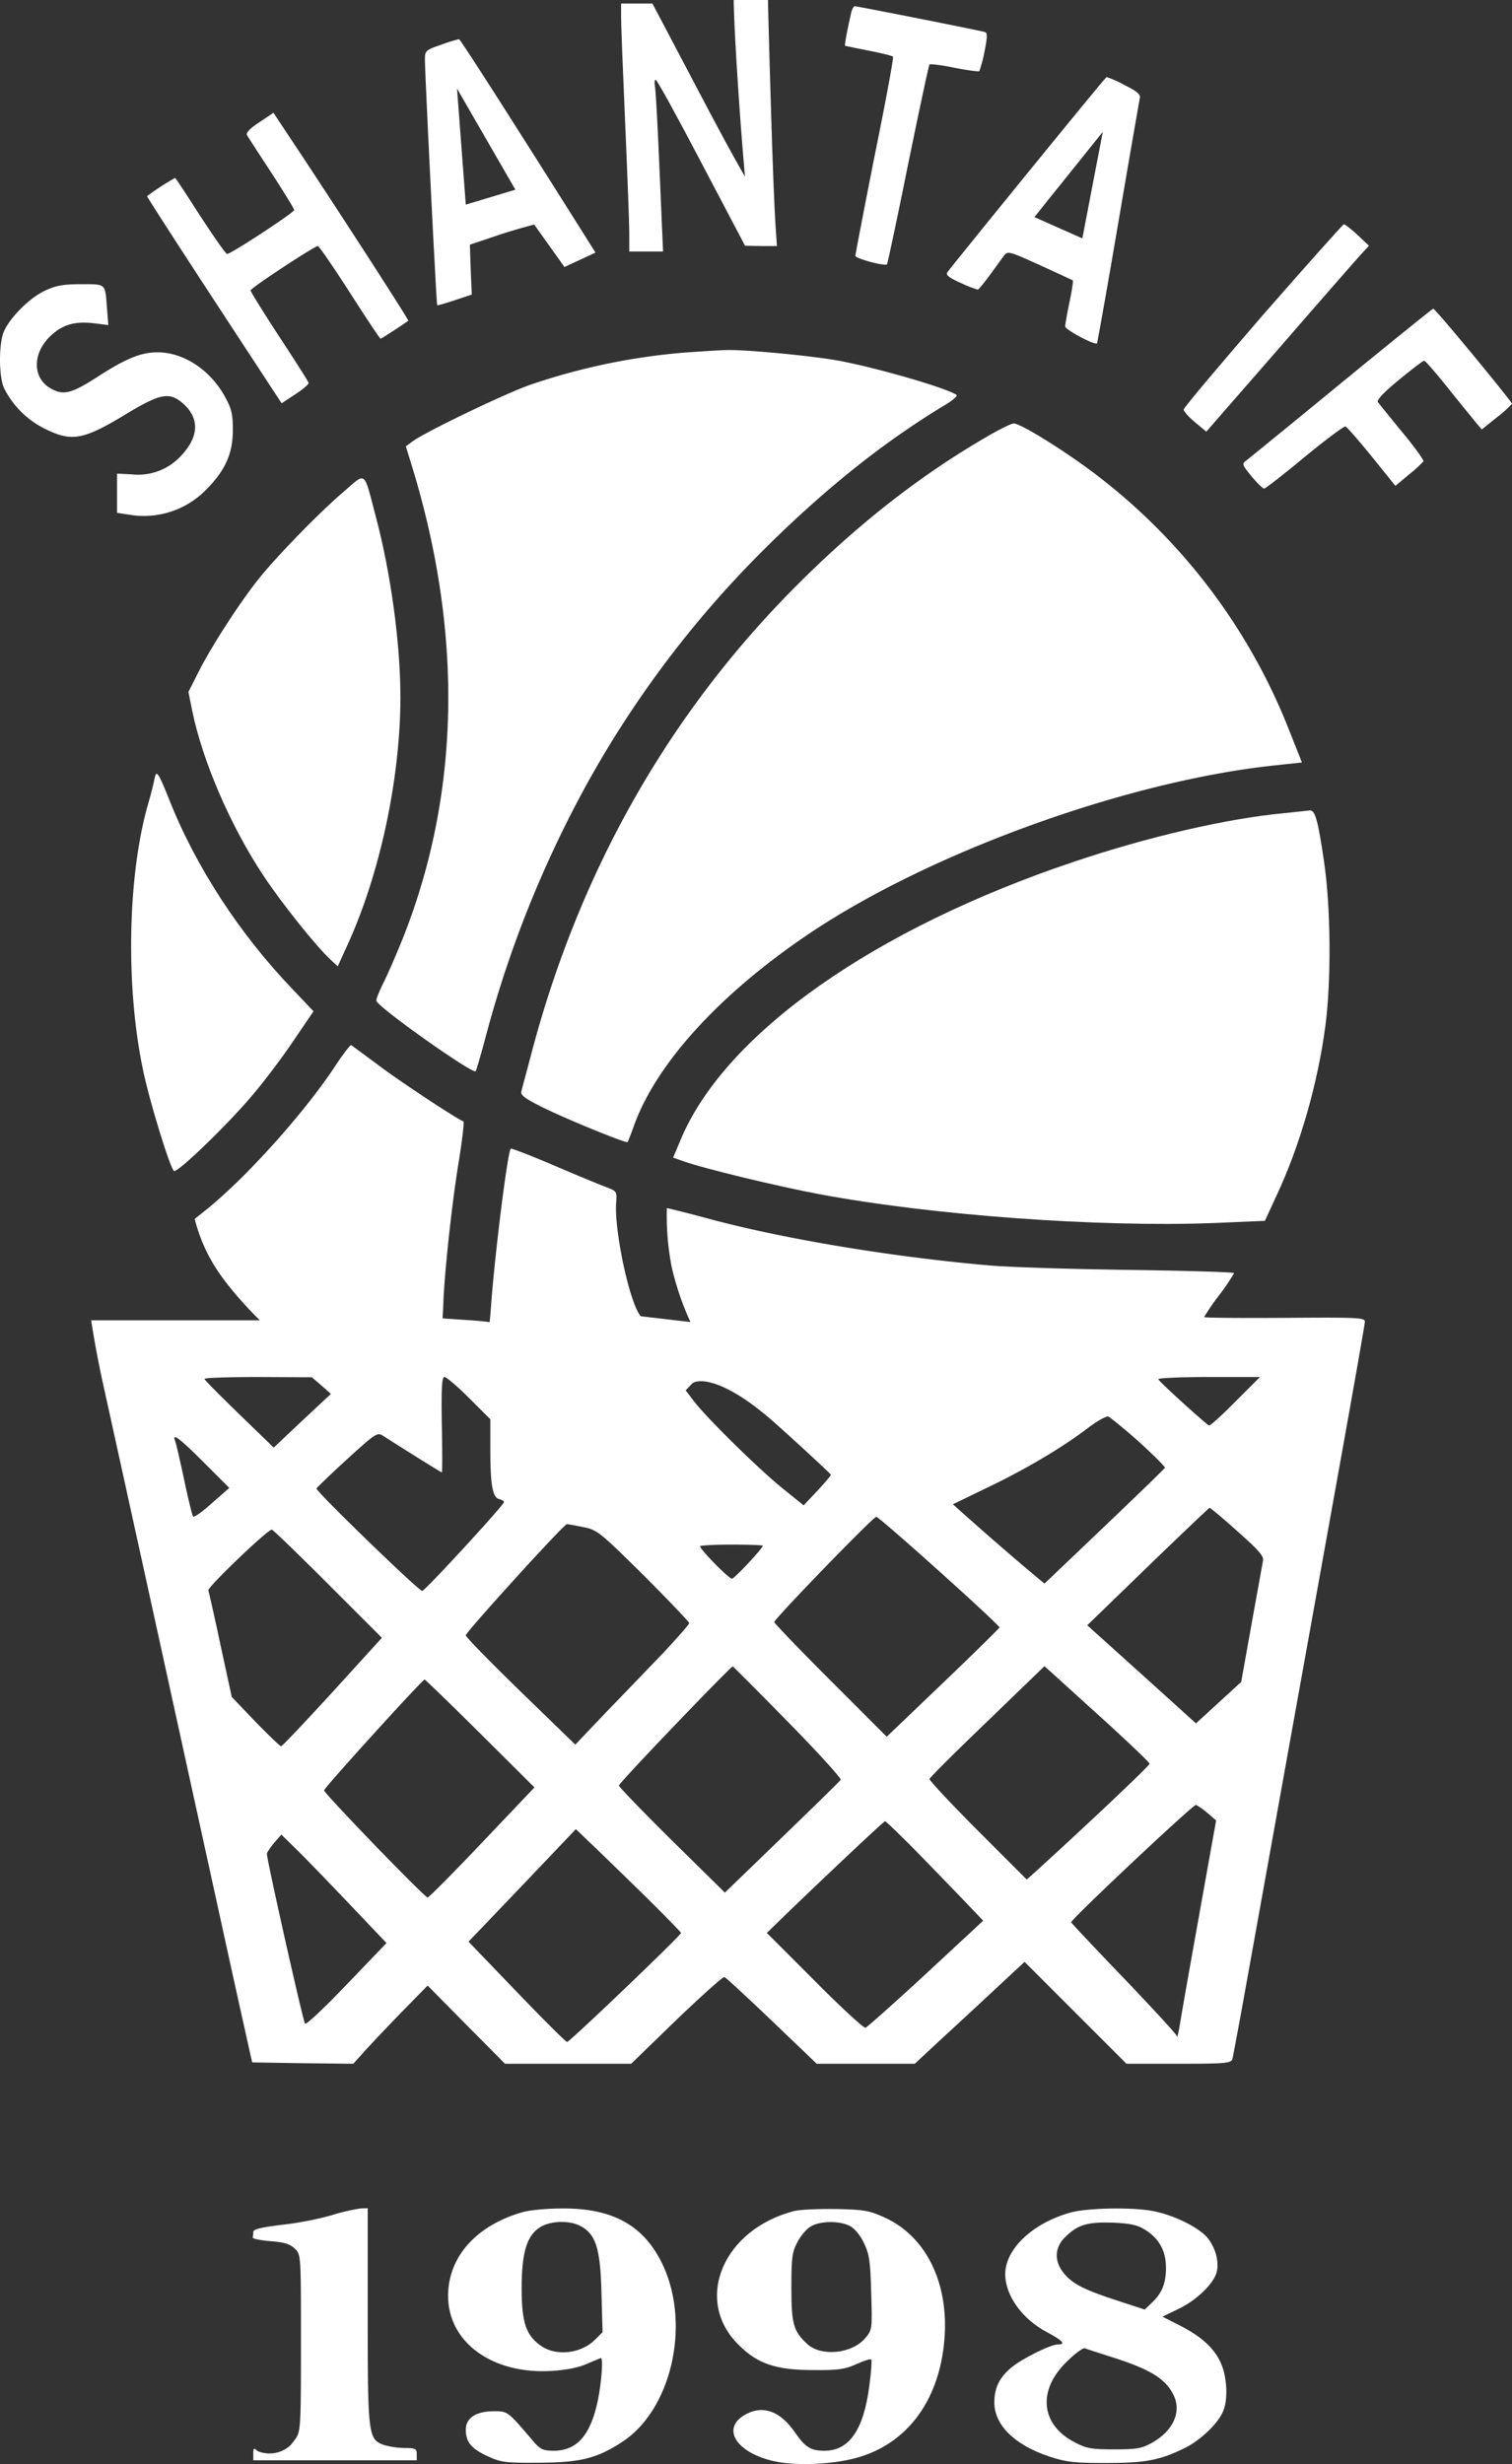 <svg xmlns="http://www.w3.org/2000/svg" width="554.965" height="904.171" viewBox="0 0 554.965 904.171">
  <rect x="0" y="0" width="554.965" height="904.171" fill="#333333" stroke="none"/>
  <g id="shanta_logo_vit" data-name="shanta logo vit" transform="translate(-3.035 910.284)">
    <path id="パス_1" data-name="パス 1" d="M272.343-910.284S272.3-903.7,273.8-880.6c1.6,24.5,2.7,35.156,2.7,35.156s-4.9-8.156-17.2-31.656L242.5-909H231v5.2c0,2.9.7,20.4,1.5,38.8s1.5,36.5,1.5,40.2v6.8h12.4s-.8-18.2-1.4-32.5-1.3-27-1.6-28.3c-.2-1.2-.1-2.2.3-2.2.5,0,8,13.7,16.8,30.5l16,30.4,5.9.1h5.8l-.6-8.8c-.3-4.8-1.1-23.8-1.6-42.2-.6-18.4-1.1-39.284-1.1-39.284Z" fill="#fff"/>
    <path id="パス_2" data-name="パス 2" d="M315.5-905.8c-1.7,7.4-2.5,12.1-2.3,12.3.2.1,4.1.9,8.7,1.8s8.6,1.9,8.9,2.2-2.7,16.6-6.7,36.2c-3.9,19.7-7.1,36.3-7.1,36.9,0,1,10.9,3.9,11.6,3.1.2-.2,3.7-16.6,7.7-36.5,4.1-19.9,7.6-36.5,7.9-36.8s4.5.2,9.2,1.2c4.8.9,8.9,1.5,9.1,1.2a51.646,51.646,0,0,0,1.9-7.2c1-5,1.1-6.8.2-7.1-1.4-.5-46.9-9.5-47.8-9.5C316.4-908,315.8-907,315.5-905.8Z" fill="#fff"/>
    <path id="パス_3" data-name="パス 3" d="M164.8-893.8c-5.4,1.8-5.8,2.2-5.8,5.1-.1,3.8,4.2,90.1,4.5,90.4.1.2,3-.7,6.4-1.8l6.3-2.1-.4-9.2-.3-9.1,11-3.7c6.1-2,12.6-3.7,12.6-3.7l11.111,15.59L221.6-817.6s-49.3-78.4-50.1-78.3A55.026,55.026,0,0,0,164.8-893.8Zm27.4,53.125L174-835.2l-3.217-42.578Z" fill="#fff"/>
    <path id="パス_4" data-name="パス 4" d="M350.7-810.3c-.6.9.8,2,4.9,3.8a44.6,44.6,0,0,0,6.3,2.5c.3,0,2.3-2.4,4.4-5.3,2.1-2.8,4.4-6.1,5.2-7.1,1.4-1.9,1.9-1.7,13.2,3.4,6.5,3,12,5.5,12.1,5.6.2.1-.3,3.7-1.2,7.9-.9,4.3-1.6,8.3-1.6,9,0,1.2,10.9,7,11.7,6.2.1-.2,3.7-20.1,7.8-44.3,4.1-24.1,7.7-44.7,7.9-45.7.3-1.3-1-2.5-5.5-4.7a36.009,36.009,0,0,0-6.7-3C408.7-882,351.1-811.1,350.7-810.3Zm49.6-12.5L382.7-830.626,407.8-861.9Z" fill="#fff"/>
    <path id="パス_5" data-name="パス 5" d="M98.2-865.4c-3.4,2.2-5,3.9-4.5,4.7.4.7,4.4,6.9,9,13.9,4.6,7.1,8.3,13.1,8.3,13.6,0,.9-23.3,16.2-24.6,16.1-.5,0-4.9-6.3-9.9-14-4.9-7.6-9-13.9-9.2-13.9A96.09,96.09,0,0,0,57-838.3c0,.3,11.1,17.5,24.7,38.3l24.7,37.7,5-3.3c2.8-1.8,5-3.7,4.9-4.2s-5-8.2-10.8-17C99.7-795.7,95-803.3,95-803.7c0-.9,23.5-16.3,24.7-16.3.5.1,5.7,7.7,11.7,17,6,9.4,11.1,17,11.3,17,.4,0,8.6-5.4,10.2-6.6.3-.3-30.2-47.4-45.4-70.1l-4.1-6.2Z" fill="#fff"/>
    <path id="パス_6" data-name="パス 6" d="M466.5-794.6c-15.9,18.4-29,33.9-29,34.6s1.9,2.8,4.2,4.7l4.1,3.4,27.3-31.3c14.9-17.2,28.4-32.6,29.8-34.1l2.6-2.8-4.2-4c-2.3-2.1-4.6-3.9-5-3.9C495.9-827.9,482.5-812.9,466.5-794.6Z" fill="#fff"/>
    <path id="パス_7" data-name="パス 7" d="M19.5-803.6c-5.6,2.6-12.9,9.9-15.1,15.1-1.9,4.7-1.8,16.8.2,20.8a33.233,33.233,0,0,0,14.6,14.6c10.2,5.1,14.3,4.4,30.7-5.6,11.5-6.9,15-7.7,19.5-4.2,6.8,5.4,7,12.3.5,19.4a21.343,21.343,0,0,1-18.3,7.3l-5.6-.3v14.4l4.6.7a31.91,31.91,0,0,0,28.2-9.3c6.9-7,9.7-13.1,9.7-21.8,0-5.9-.5-7.9-3-12.4C80.1-774.6,70.4-781,60.9-781c-6.2,0-11.6,2.2-22.7,9.4-8.8,5.6-11.8,6.4-16.1,4.1-7.3-3.7-7.4-13.3-.2-19.8,4.5-4.1,9-5.2,16.1-4.3l4.8.6-.5-6.2c-.7-9.2-.2-8.8-9.5-8.8C26.2-806,23.5-805.5,19.5-803.6Z" fill="#fff"/>
    <path id="パス_8" data-name="パス 8" d="M495.5-769.9c-18.1,14.9-33.9,27.7-34.9,28.5-1.8,1.3-1.8,1.5,1.8,5.9,2.1,2.5,4.1,4.5,4.6,4.5s7.2-5.2,14.9-11.6c7.8-6.4,14.5-11.4,15-11.2s4.8,5.1,9.6,11l8.7,10.8,4.9-4.1a45.651,45.651,0,0,0,5.4-4.9c.2-.4-3.2-5.2-7.7-10.6-4.4-5.4-8.5-10.4-9-11.1-.6-.7,1.9-3.4,7.7-8.2,4.8-3.9,8.9-7.1,9.3-7,.4,0,4.3,4.5,8.7,10s9,11.1,10.2,12.6l2.2,2.6,5.5-4.4a45.033,45.033,0,0,0,5.6-5c0-.8-28.1-34.9-28.9-34.9C528.8-797,513.7-784.8,495.5-769.9Z" fill="#fff"/>
    <path id="パス_9" data-name="パス 9" d="M255.5-781a233.925,233.925,0,0,0-58.1,12c-9.1,3.2-39.1,17.6-43.1,20.8l-2.3,1.7,2,6.5c19,61.5,18,120.1-2.7,173-2.5,6.3-5.9,14.1-7.5,17.3s-2.8,6.2-2.6,6.7c.9,2.6,35.3,26.9,36.4,25.8.3-.3,2-6.3,3.9-13.4a410.79,410.79,0,0,1,37.5-93,381.859,381.859,0,0,1,64.4-85c22.1-22,43.7-39.3,66.2-52.9,3.1-1.8,5.1-3.6,4.5-3.9-4.4-2.8-30-10.1-43.6-12.6-10.1-1.8-35.5-4.2-41.5-3.8C267.6-781.8,261.6-781.4,255.5-781Z" fill="#fff"/>
    <path id="パス_10" data-name="パス 10" d="M364-749.3c-23.6,13.8-46.1,31.4-68,53.3-47.3,47.1-80.4,105.5-98,172.6-1.7,6.5-3.4,12.7-3.6,13.6-.4,1.3,1.3,2.6,7.3,5.6,8.3,4.2,31.3,13.6,31.7,13,.1-.1,1.3-3.1,2.5-6.5,8.4-22.8,31.7-48.2,64.3-70.1,44.1-29.6,115.5-55.5,169.5-61.5l11.2-1.2-4.8-12.1a218.1,218.1,0,0,0-71.8-94.3c-11.6-8.7-26.9-18.1-29.2-18C374.2-754.9,369.2-752.4,364-749.3Z" fill="#fff"/>
    <path id="パス_11" data-name="パス 11" d="M129-729.7c-9.5,8.1-26.2,25.4-32.1,33.2-7.2,9.3-16.7,24.2-20.9,32.6l-3.8,7.5,1.4,7c3.8,18.5,14,42.1,26.1,60.4,6.7,10.1,19.3,25.9,24.7,30.9l2.6,2.4,3.6-7.9c11.9-26,19.4-61.1,19.4-90.9,0-19.6-3.5-45.4-9-66.1C136.4-738.1,137.6-737.1,129-729.7Z" fill="#fff"/>
    <path id="パス_12" data-name="パス 12" d="M59.7-624.3c-.3,1.5-1.2,5.3-2.1,8.3-7.7,26.1-8.6,67.2-2.1,98.2,2.4,11.7,10,36.3,11.4,37.2,1.3.8,20.3-17.6,29.2-28.3,4.5-5.3,11.2-14.3,15-20l7-10.3-7.4-7.8c-19.8-20.6-35.9-45.4-45.6-70C61-627.2,60.4-628,59.7-624.3Z" fill="#fff"/>
    <path id="パス_13" data-name="パス 13" d="M474.4-611.9c-21.3,2-50.1,8.7-77.4,17.9-72.9,24.5-127,62.5-143.7,100.9l-3.2,7.6,3.7,1.3c7.5,2.7,34.5,9.2,49.9,12.1,41.6,7.8,102.6,12.2,144.8,10.6l18.8-.8,4.2-9.1c8.7-18.5,15.2-41.3,18-62.4,2.2-16.6,2-43.6-.5-60.4-2.2-15.1-3.3-18.9-5.2-18.7C483.1-612.8,478.9-612.4,474.4-611.9Z" fill="#fff"/>
    <path id="パス_14" data-name="パス 14" d="M125.8-518.7c-11.5,17.3-32.7,40.8-47.3,52.5l-4,3.2a61.306,61.306,0,0,0,7.89,18.218c5.982,9.3,16.036,18.982,16.036,18.982H36.5s1.6,10.9,4.4,23.5c6.4,28.9,35.8,163,45.6,207.8,4.1,18.7,7.9,35.6,8.3,37.5l.8,3.5,18.6.3,18.5.2,3.8-4.2c2.1-2.4,8.2-8.8,13.6-14.4l9.9-10.1,14.2,14.4L188.4-153h46.3l16.6-16.1c9.2-8.8,17.1-15.9,17.6-15.7.5.1,8.4,7.4,17.4,16L302.8-153h36l8.8-8.2c4.9-4.5,14-12.9,20.2-18.7l11.3-10.5,18.7,18.7L416.5-153h19.2c17.4,0,19.2-.2,19.7-1.8.2-.9,1.8-9.4,3.5-18.7,2.9-16.1,10.5-58.3,34.5-191.6,5.8-32.2,10.6-59.3,10.6-60.2,0-1.5-2.6-1.6-29.5-1.4-16.2.1-29.5,0-29.5-.3a84.761,84.761,0,0,1,5.5-8,79.511,79.511,0,0,0,5.5-8.1c0-.4-17.4-.9-38.7-1.2-21.4-.3-44.6-1-51.8-1.7-36.3-3.2-76.7-10-103.9-17.5-7-1.9-13.8-3.5-13.8-3.5a99.567,99.567,0,0,0,1.706,21.316,103.9,103.9,0,0,0,6.954,20.516L238.2-427.3c-4.1-4.8-9.8-31.6-9-41.8.3-4,.2-4.1-3.7-5.6-2.2-.8-10.9-4.4-19.3-8s-15.5-6.3-15.7-6.1c-1.1,1.2-5.3,34.2-7,54.6-.5,7-.75,9.067-.75,9.067s-3.25-.467-8.25-.767l-9-.6.3-6.5c.5-11.8,3.3-37.3,5.7-51.5,1.2-7.7,2-14.1,1.6-14.3-2.7-1.1-22.6-14.2-30.6-20.2-5.5-4.1-10.3-7.6-10.6-7.8C131.6-526.9,128.8-523.3,125.8-518.7ZM121-401.9l3.5,3.1L114-389l-10.5,9.9L90.9-391.3c-6.9-6.7-12.7-12.5-12.8-13,0-.4,8.8-.7,19.7-.7l19.7.1Zm54.2,4.6,7.8,7.8V-379c0,13.6.8,18.1,3.2,18.8,1,.2,1.8.7,1.8,1.1,0,1.1-29,32.6-30,32.6-1.3,0-39.1-36.6-38.8-37.6.2-.4,5.3-5.3,11.3-10.8,10.9-9.9,11-9.9,13.5-8.3,6.2,4,20.9,13.2,21.2,13.2.2,0,.2-7.9,0-17.5-.2-13.7,0-17.5,1-17.5C166.9-405,171-401.5,175.2-397.3Zm113.2,10c10.8,9.7,19.6,17.9,19.6,18.2s-2.3,3-5,5.9l-5,5.3-7.8-6.3c-8.7-7-28.3-26.3-32.6-32.1l-2.9-3.8,2.3-2.4C258.9-404.5,268.8-405,288.4-387.3ZM456.5-396c-4.9,5-9.3,8.9-9.7,8.8-1.1-.5-18.3-16-18.6-17-.2-.4,8.1-.8,18.4-.8h18.9ZM421-381.3c5.4,4.9,9.7,9.2,9.6,9.6-.132.659-44.2,42.5-44.2,42.5s-14.331-11.738-33.6-29.1l12.8-6.2c13.8-6.6,27.2-14.5,36.9-21.9,3.3-2.5,6.6-4.3,7.3-4.1C410.5-390.2,415.6-386.1,421-381.3ZM77.8-373.7l9.4,9.4-6.4,5.6c-3.4,3.1-6.5,5.3-6.9,4.9-.3-.4-1.8-6.5-3.3-13.6s-3-13.5-3.3-14.2C66.1-384.7,69-382.5,77.8-373.7Zm379.5,25.4c7.7,6.8,9.7,9.1,9.3,10.7-.2,1.2-2.1,11.6-4.2,23.3l-3.8,21.2-8.3,7.6-8.3,7.6-19.9-18-20-18,22.2-21.5c12.2-11.8,22.4-21.5,22.7-21.6C447.3-357,452-353.1,457.3-348.3ZM347.9-333.6c12.2,10.9,22.1,20.2,22,20.5s-9.4,9.5-20.7,20.3L328.5-273l-20.8-20.8c-11.4-11.4-20.6-21-20.5-21.3.9-2,36.5-38.8,37.5-38.6C325.3-353.6,335.8-344.5,347.9-333.6ZM217.2-349.9c5.1,1,6.1,1.9,22.1,17.7,9.2,9.2,16.7,17.1,16.7,17.5,0,.5-4.2,5.2-9.2,10.6-5.1,5.3-14.5,15.1-21,21.8l-11.6,12.2-20.1-19.5c-11.1-10.8-20.1-20-20.1-20.6,0-1.2,36-40.8,37.1-40.8C211.6-351,214.3-350.5,217.2-349.9Zm-93.9,20.7,19.9,19.9-18.1,19.9c-10,10.9-18.5,19.9-18.9,19.9s-4.6-4.1-9.4-9l-8.7-9.1L84-306.5c-2.2-10.5-4.3-19.5-4.5-20.2-.4-1.1,21.7-22.3,23.3-22.3C103.2-349,112.4-340.1,123.3-329.2ZM283-343.1c0,1-10.4,12.1-11.3,12.1-1.2,0-11.7-10.7-11.7-11.9,0-.3,5.2-.6,11.5-.6S283-343.3,283-343.1Zm9.4,64.8c10.9,11.1,19.5,20.6,19.2,21.1s-10,10-21.5,21.1l-21,20.3-19.6-19.3c-10.7-10.6-19.4-19.6-19.3-20,.5-1.5,41.2-43.9,41.8-43.7C272.3-298.6,281.5-289.4,292.4-278.3Zm117.4.6c8.3,7.6,15.2,14.2,15.2,14.6,0,.7-22.6,22.1-42.3,40l-2.8,2.5L362-238.5c-9.9-9.9-17.9-18.5-17.8-19,.2-.6,9.7-10.1,21.3-21.2l20.9-20.2,4.1,3.7C392.7-293.2,401.4-285.3,409.8-277.7Zm-230.4,3.6,19.8,19.7L180-234.2c-10.5,11.1-19.6,20.2-20,20.2-1.1,0-38-38.2-38-39.3,0-1,36.1-40.7,36.9-40.7C159.2-293.9,168.4-285,179.4-274.1ZM446-245.2l3.4,2.9-6.7,37.4c-3.7,20.6-6.7,37.7-6.7,38.1,0,.3-1,5.2-1,3.7,0-.6-8.7-10-19.2-21-10.6-11-19.4-20.4-19.6-20.8-.3-.9,44.6-43.1,45.8-43.1A22.76,22.76,0,0,1,446-245.2ZM340-230.3c6.3,6.5,14.3,14.7,17.7,18.3l6.2,6.5-21,19.5c-11.6,10.7-21.6,19.6-22.2,19.8-.7.1-9.1-7.6-18.7-17.3L284.5-201l4-3.9c14.3-13.9,38.9-37.1,39.4-37.1C328.2-242,333.7-236.7,340-230.3ZM238.8-215.5c7.8,7.7,14.2,14.2,14.2,14.5,0,.9-40.9,40-41.8,40-.5,0-8.8-8.3-18.5-18.4L175-197.8l19.7-20.6,19.7-20.7,5,4.8C222.2-231.7,230.9-223.2,238.8-215.5ZM131-211.9l13.9,14.6-14.6,15.2c-8,8.4-14.9,14.9-15.3,14.4-.7-.7-14-60-14-62.3,0-.5,1.2-2.3,2.6-4l2.7-3.1,5.4,5.3C114.7-228.9,123.4-219.9,131-211.9Z" fill="#fff"/>
    <path id="パス_15" data-name="パス 15" d="M124.7-97.4a120.171,120.171,0,0,1-18.2,3.5C99.1-93,96-92.3,96-91.3a10.315,10.315,0,0,1-.2,2c-.2.5,2.8,1.1,6.5,1.4,5.2.4,7.3,1.1,9,2.8,2.2,2.1,2.2,2.5,2.2,34.4,0,30-.1,32.5-1.9,35.2l-1.855,2.4A11.281,11.281,0,0,1,102.1-10c-2,0-4.2-.5-4.9-1.2-.9-.9-1.2-.7-1.2,1.2v2.5h60V-9.8c0-1.9-.5-2.2-4.4-2.2a29.618,29.618,0,0,1-7.6-1.1c-5.8-2.1-6-3.3-6-47.4V-100l-2.7.1A69.352,69.352,0,0,0,124.7-97.4Z" fill="#fff"/>
    <path id="パス_16" data-name="パス 16" d="M195-98.6c-17,4.8-27.4,16.3-27.5,30.6-.1,17.2,16.3,29.1,38.1,27.7,5.1-.3,9.8-1.2,12.9-2.6,2.6-1.1,4.9-2.1,5.1-2.1.9,0,.2,9-1.1,15.4-2.7,13-7.7,18.6-16.3,18.6-3.7,0-4.8-.5-7.1-3.1-9.8-11.5-9.6-11.4-14.8-11.4-6.6,0-10.3,2.5-10.3,6.8,0,4.6,2.1,7,8.2,9.8,4.8,2.2,6.6,2.4,18.8,2.3,15-.1,20.9-1.5,30.2-7.5,18.1-11.6,25.4-42.6,15.3-64.7-6.8-14.7-18.3-21.3-37.4-21.1C203.8-99.9,197.5-99.3,195-98.6Zm21,5.1c5.7,2.9,7.4,8.2,7.8,24.5l.4,14.5-2.7,2.7c-5,5.1-14.1,6.2-19.6,2.5-5.7-3.8-7.4-8.5-7.4-21.2,0-13.2,1.9-19.6,6.9-22.6C205.2-95.4,212-95.6,216-93.5Z" fill="#fff"/>
    <path id="パス_17" data-name="パス 17" d="M294.7-99c-26.2,6.6-37.2,32.6-20.7,49,7,7.1,13.8,9.4,27.5,9.4,9.3.1,11.7-.3,15.9-2.2,2.7-1.2,5.1-2,5.4-1.7s0,4.7-.7,9.8C320-18.6,314.7-11,305.7-11c-5.1,0-7-1.2-10.8-6.6-5.3-7.8-11.6-10.2-17.9-6.9-9.2,4.8-4.5,13.6,9.1,17.1,8.4,2.2,23.8,1.5,33-1.5,17.7-5.6,28.9-21.4,30.6-43.2,1.6-20.6-6.8-37.6-22-44.5-5.5-2.5-7.5-2.9-17.7-3.1C303.7-99.8,296.8-99.5,294.7-99Zm20.2,5.5c1.7.8,3.9,3.4,5.2,6.2,2,4.1,2.4,6.7,2.7,18.3.4,13.4.4,13.6-2.2,16.7-4.8,5.7-16.2,6.9-21.3,2.1-5.1-4.7-5.8-7.4-5.8-20.8,0-11.1.3-13,2.3-16.7,1.2-2.3,3.4-4.9,5-5.7C304.3-95.4,311.3-95.4,314.9-93.5Z" fill="#fff"/>
    <path id="パス_18" data-name="パス 18" d="M396.3-98.5C382.2-94.7,372-85.1,372-75.8c0,7.9,6.3,16.6,15.5,21.4,5.6,3,6.9,4.4,3.8,4.4-2.7,0-13.3,5.3-17.1,8.5-4.4,3.7-6.2,7.5-6.2,12.8,0,8.3,7.5,15.6,20.1,19.8,6.3,2.1,9.3,2.4,20.9,2.4,14.6,0,19.8-1,29.1-5.6,5.8-2.9,12.3-9.2,14-13.7,1.8-4.6,1.2-12.9-1.1-17.7-2.6-5.5-7.3-9.6-15.2-13.6l-6.1-3.1,6-2.9c6.5-3.1,12.8-9.2,13.9-13.4,1-4-.5-9.3-3.6-12.9-3.4-3.8-12.4-8.2-20-9.6C418.5-100.4,402.4-100.1,396.3-98.5Zm27,6.4c5.2,3.2,7.7,7.8,7.7,14,0,5.7-1.5,9.4-5.3,12.9l-2.5,2.4L413.4-66c-12.3-4-16.5-6.1-19.8-10-3.8-4.6-3.6-9.7.7-13.7,4.5-4.3,8-5.3,17.3-5C417.8-94.4,420.5-93.9,423.3-92.1ZM411-45.4c13.9,4.4,19.6,7.8,22.6,13.6,3.3,6.3.2,13.4-7.6,17.8-3.9,2.2-5.7,2.5-14,2.5s-10.2-.3-14.5-2.6c-12.5-6.4-13.8-19.1-2.9-29.6,2.9-2.9,5.9-5.1,6.6-4.9C401.9-48.3,406.3-46.9,411-45.4Z" fill="#fff"/>
  </g>
</svg>
